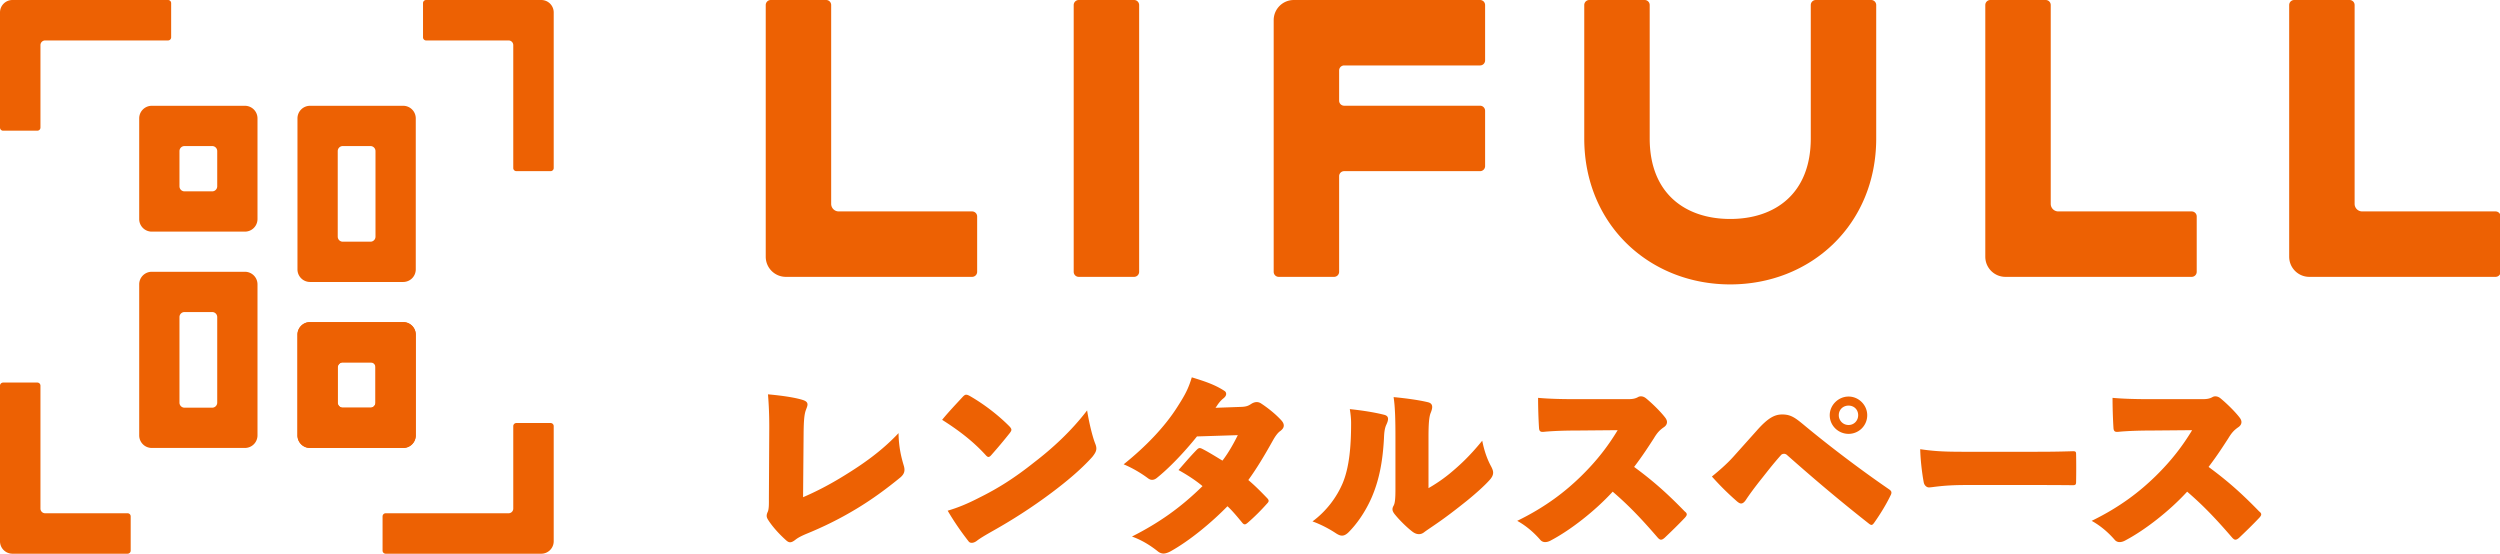 <svg id="ロゴ" xmlns="http://www.w3.org/2000/svg" viewBox="0 0 1407.82 311.81"><defs><style>.cls-1{fill:#ed6c00;}</style></defs><path fill="none" stroke="#EC6C00" stroke-width="22.677" stroke-miterlimit="10" d="M-460.82 4896.716l-39.584-37.824"/><path fill="#ED6103" d="M607.465.003l31.181-.002a2.835 2.835 0 0 1 2.835 2.835V153.07a2.835 2.835 0 0 1-2.834 2.835l-31.181.002a2.835 2.835 0 0 1-2.835-2.835V2.838a2.834 2.834 0 0 1 2.834-2.835zM1056.548 77.952V2.836a2.835 2.835 0 0 0-2.835-2.835h-31.181a2.835 2.835 0 0 0-2.835 2.835v75.116c0 31.258-20.306 45.354-45.354 45.354s-45.354-14.096-45.354-45.354V2.836a2.835 2.835 0 0 0-2.835-2.835h-31.181a2.835 2.835 0 0 0-2.835 2.835v75.116c0 48.615 36.804 82.205 82.205 82.205s82.205-33.59 82.205-82.205zM434.04.001h31.181a2.835 2.835 0 0 1 2.835 2.835v111.969a4.252 4.252 0 0 0 4.252 4.252l75.118.002a2.835 2.835 0 0 1 2.835 2.835v31.179a2.835 2.835 0 0 1-2.835 2.835l-104.882-.002c-6.262 0-11.338-5.077-11.338-11.339V2.836A2.833 2.833 0 0 1 434.04.001zM1120.81.001h31.181a2.835 2.835 0 0 1 2.835 2.835v111.969a4.252 4.252 0 0 0 4.252 4.252l75.118.002a2.835 2.835 0 0 1 2.835 2.835v31.179a2.835 2.835 0 0 1-2.835 2.835l-104.882-.002c-6.262 0-11.338-5.077-11.338-11.339V2.836a2.834 2.834 0 0 1 2.834-2.835zM1291.938.001h31.181a2.835 2.835 0 0 1 2.835 2.835v111.969a4.252 4.252 0 0 0 4.252 4.252l75.118.002a2.835 2.835 0 0 1 2.835 2.835v31.179a2.835 2.835 0 0 1-2.835 2.835l-104.882-.002c-6.262 0-11.338-5.077-11.338-11.339V2.836a2.834 2.834 0 0 1 2.834-2.835zM728.586.003L833.468 0a2.835 2.835 0 0 1 2.835 2.835v31.181a2.835 2.835 0 0 1-2.835 2.835h-76.535a2.835 2.835 0 0 0-2.835 2.835v17.011a2.835 2.835 0 0 0 2.835 2.835l76.535-.001a2.835 2.835 0 0 1 2.835 2.835v31.181a2.835 2.835 0 0 1-2.835 2.835l-76.535.001a2.835 2.835 0 0 0-2.835 2.835v53.852a2.835 2.835 0 0 1-2.834 2.835l-31.181.002a2.835 2.835 0 0 1-2.835-2.835V11.341c0-6.262 5.076-11.338 11.338-11.338z"/><g fill="#ED6103"><path d="M1.753 215.434h19.276c.968 0 1.752.785 1.752 1.752v69.217a2.628 2.628 0 0 0 2.628 2.628l46.437.001c.968 0 1.752.785 1.752 1.752v19.274c0 .968-.785 1.752-1.752 1.752l-64.836.001a7.009 7.009 0 0 1-7.009-7.009v-87.615a1.752 1.752 0 0 1 1.752-1.753zM96.378 1.752v19.276c0 .968-.785 1.752-1.752 1.752H25.409a2.628 2.628 0 0 0-2.628 2.628l-.001 46.437c0 .968-.785 1.752-1.752 1.752H1.752A1.752 1.752 0 0 1 0 71.845L.001 7.009A7.01 7.01 0 0 1 7.011 0h87.615c.967 0 1.752.785 1.752 1.752zM310.059 96.378h-19.276a1.752 1.752 0 0 1-1.752-1.752V25.409a2.628 2.628 0 0 0-2.628-2.628l-46.437-.001a1.752 1.752 0 0 1-1.752-1.752V1.752c0-.968.785-1.752 1.752-1.752l64.836.001a7.009 7.009 0 0 1 7.009 7.009v87.615a1.752 1.752 0 0 1-1.752 1.753zM215.434 310.06v-19.276c0-.968.785-1.752 1.752-1.752h69.217a2.628 2.628 0 0 0 2.628-2.628l.001-46.437c0-.968.785-1.752 1.752-1.752h19.274c.968 0 1.752.785 1.752 1.752l-.001 64.836a7.009 7.009 0 0 1-7.009 7.009h-87.615a1.753 1.753 0 0 1-1.751-1.752z"/></g><g fill="#ED6103"><path d="M452.228 279.991c7.072-3.017 14.977-7.072 23.193-12.169 10.504-6.448 21.112-13.832 30.577-23.921.104 7.696 1.456 13.312 2.912 18.201.936 3.016.312 4.784-1.769 6.656-8.112 6.656-16.225 12.584-25.064 17.889-9.152 5.512-18.409 10.088-28.394 14.145-2.392 1.04-4.264 1.976-5.72 3.12-1.04.832-2.08 1.456-3.017 1.456-.728 0-1.352-.312-2.184-1.04-3.744-3.328-7.593-7.488-10.192-11.545-.521-.832-.832-1.56-.832-2.288 0-.728.208-1.456.624-2.288.728-1.768.624-4.784.624-7.488l.208-40.145c0-6.552-.208-12.272-.729-18.513 9.257.832 15.913 1.977 19.761 3.225 1.872.624 2.496 1.456 2.496 2.496 0 .832-.416 1.768-.832 2.912-.936 2.392-1.248 5.72-1.352 12.48l-.31 36.817zM568.187 239.846c.936.936 1.352 1.56 1.352 2.184 0 .521-.312 1.04-.936 1.872a291.975 291.975 0 0 1-10.297 12.272c-.624.729-1.144 1.145-1.664 1.145s-1.04-.416-1.664-1.145c-6.968-7.592-14.769-13.624-24.44-19.761 3.64-4.472 8.112-9.152 11.752-13.104.729-.728 1.248-1.04 1.769-1.04.52 0 1.144.208 2.08.729 8.32 4.783 16.12 10.919 22.048 16.848zm-16.64 40.353c10.296-5.097 19.656-10.921 30.993-19.969 9.776-7.488 20.593-17.265 29.641-29.121 1.04 6.656 3.017 14.872 4.576 18.721.416 1.04.624 1.872.624 2.704 0 1.56-.728 2.808-2.288 4.784-6.448 7.176-14.769 14.04-22.673 19.969-11.752 8.84-23.089 15.912-32.865 21.425-4.784 2.704-7.592 4.368-9.464 5.824-.937.728-1.977 1.144-2.912 1.144-.624 0-1.248-.208-1.664-.728-4.784-6.137-8.425-11.545-11.856-17.369 5.927-1.768 11.023-3.848 17.888-7.384zM698.908 229.133c3.12-.104 4.264-.728 5.824-1.768 1.04-.624 1.976-.937 3.016-.937.729 0 1.456.208 2.185.624 3.536 2.288 8.112 5.824 11.544 9.568 1.04 1.145 1.456 2.08 1.456 3.017 0 1.248-.832 2.184-1.872 3.016-1.56 1.04-2.912 3.017-4.16 5.2-4.992 8.944-9.256 16.017-13.937 22.465 2.809 2.393 5.408 4.784 10.297 9.881.728.728 1.144 1.248 1.144 1.872 0 .416-.312.936-1.04 1.664-3.224 3.64-6.968 7.384-10.712 10.608-.729.624-1.248.936-1.664.936-.521 0-.937-.312-1.456-.936-2.08-2.496-5.513-6.761-8.32-9.257-8.736 8.944-21.009 19.241-32.033 25.377-1.561.832-2.912 1.248-3.952 1.248-1.145 0-2.185-.416-3.12-1.144-4.681-3.744-9.465-6.553-14.665-8.425 15.185-7.696 27.354-16.225 39.729-28.393-3.432-2.912-8.424-6.24-13.521-9.049 3.225-3.64 6.345-7.384 10.297-11.44.52-.52 1.04-.936 1.664-.936.416 0 .936.208 1.56.52 3.849 1.977 8.112 4.681 11.232 6.553 3.536-4.576 6.656-10.297 8.633-14.353l-22.985.728c-7.176 8.944-15.704 17.889-22.776 23.505-.832.624-1.664.937-2.496.937s-1.561-.312-2.393-.937c-3.744-2.808-8.84-5.824-13.624-7.8 12.584-10.089 23.089-21.113 30.057-32.033 4.473-6.969 6.345-10.4 8.32-16.953 7.177 2.185 13.104 4.16 18.305 7.593.729.416 1.04 1.04 1.04 1.768 0 .832-.52 1.664-1.56 2.496-1.353 1.04-2.496 2.496-3.225 3.536-.624.937-.936 1.456-1.248 1.769l14.456-.52zM779.562 233.605c1.56.416 2.08 1.248 2.08 2.288s-.416 2.08-.937 3.224c-1.04 2.185-1.248 4.889-1.352 7.696-.729 13.52-2.809 23.713-6.864 33.178-3.849 8.84-8.841 15.496-13.104 19.761-1.353 1.352-2.601 1.872-3.641 1.872-1.144 0-2.184-.521-3.328-1.248-3.744-2.496-8.424-4.992-13.312-6.761 7.904-5.824 13.625-13.624 16.953-21.425 3.64-8.632 4.784-20.177 4.784-33.697 0-1.976-.104-4.264-.729-8.112 6.865.728 13.729 1.768 19.45 3.224zm24.856 41.289c3.225-1.872 7.385-4.472 11.961-8.216 5.512-4.576 11.128-9.673 18.305-18.513 1.144 5.824 2.808 10.504 5.096 14.664.624 1.248 1.04 2.288 1.04 3.328 0 1.456-.728 2.809-2.184 4.368-2.912 3.225-7.696 7.488-12.688 11.545-6.24 4.992-11.648 9.152-17.577 13.208-3.016 2.08-5.096 3.433-6.448 4.473-.936.728-1.872 1.04-2.912 1.04-1.144 0-2.288-.416-3.432-1.248-3.225-2.393-7.385-6.553-9.776-9.465-1.248-1.456-1.664-2.392-1.664-3.328 0-.624.208-1.248.624-1.976.832-1.456 1.04-4.265 1.04-9.36v-28.913c0-8.425-.104-17.057-1.04-22.881 7.696.728 14.769 1.768 19.448 2.912 1.561.416 2.288 1.248 2.288 2.704 0 .832-.312 1.976-.832 3.224-.936 2.288-1.248 6.24-1.248 14.041v28.393zM917.202 224.764c2.08 0 3.744-.312 5.2-1.144 1.04-.624 2.808-.729 4.576.728 3.536 2.912 8.216 7.488 10.816 10.921.624.832.936 1.664.936 2.392 0 1.04-.52 2.08-1.768 2.912-2.393 1.664-3.744 3.12-5.616 6.24-2.704 4.16-6.137 9.568-11.129 16.121 10.297 7.592 18.097 14.353 28.497 25.064.832.624 1.145 1.145 1.145 1.664 0 .521-.312 1.04-1.04 1.872-3.536 3.744-7.801 7.904-11.44 11.337-.832.728-1.456 1.04-2.08 1.04-.521 0-1.145-.416-1.872-1.248-8.425-9.776-15.913-17.785-25.273-25.793-9.984 10.92-23.816 21.633-34.633 27.353-1.248.729-2.393 1.04-3.433 1.04s-1.976-.416-2.704-1.248c-3.224-3.744-7.696-7.8-13-10.712 16.433-8.009 27.457-16.849 35.881-25.065 8.944-8.736 15.289-17.057 20.697-26.001l-23.505.208c-5.721 0-13.001.208-18.097.729-1.977.208-2.601-.416-2.704-2.288-.312-4.889-.521-11.753-.521-16.849 6.864.624 14.353.728 20.281.728h30.786zM989.395 242.342c6.447-7.28 10.191-8.944 14.248-8.944 5.096 0 7.592 2.08 13.209 6.76 14.352 11.856 31.305 24.649 46.594 35.153 1.248.832 1.664 1.353 1.664 2.08 0 .416-.104.937-.521 1.664-2.288 4.784-5.72 10.4-8.736 14.665-.832 1.248-1.353 1.872-1.976 1.872-.312 0-.832-.208-1.457-.729-16.641-13.104-30.785-25.064-46.281-38.793-.416-.312-.936-.52-1.456-.52-.624 0-1.353.208-1.769.729-4.992 5.616-8.424 10.192-10.607 12.896-4.576 5.72-7.385 9.672-8.841 11.856-1.04 1.664-1.976 2.496-3.017 2.496-.728 0-1.56-.521-2.6-1.456-5.096-4.473-9.36-8.736-13.832-13.729 3.951-3.225 8.424-7.072 12.064-11.129l13.314-14.871zm62.09-8.529c0 5.928-4.784 10.504-10.504 10.504-5.721 0-10.609-4.576-10.609-10.504 0-5.721 4.889-10.505 10.609-10.505s10.504 4.785 10.504 10.505zm-16.016 0c0 3.016 2.392 5.512 5.513 5.512 3.119 0 5.408-2.496 5.408-5.512 0-3.12-2.289-5.408-5.408-5.408-3.122 0-5.513 2.288-5.513 5.408zM1107.225 273.127c-13.729 0-18.825 1.352-21.009 1.352-1.248 0-2.6-1.144-2.912-2.912-1.04-5.512-1.872-13.208-1.977-18.616 7.904 1.144 13.001 1.456 25.17 1.456h34.009c10.921 0 16.849 0 26.833-.312 1.352 0 1.768.208 1.768 1.561.104 4.784.104 10.712 0 15.912 0 1.248-.416 1.664-1.768 1.664-9.672-.104-16.017-.104-25.377-.104h-34.737zM1240.694 224.764c2.08 0 3.744-.312 5.201-1.144 1.039-.624 2.808-.729 4.576.728 3.535 2.912 8.216 7.488 10.816 10.921.623.832.936 1.664.936 2.392 0 1.04-.52 2.08-1.768 2.912-2.393 1.664-3.744 3.12-5.617 6.24-2.703 4.16-6.136 9.568-11.128 16.121 10.296 7.592 18.097 14.353 28.497 25.064.832.624 1.145 1.145 1.145 1.664 0 .521-.312 1.04-1.041 1.872-3.535 3.744-7.8 7.904-11.439 11.337-.832.728-1.457 1.04-2.08 1.04-.521 0-1.145-.416-1.873-1.248-8.424-9.776-15.912-17.785-25.272-25.793-9.984 10.92-23.817 21.633-34.634 27.353-1.248.729-2.392 1.04-3.432 1.04s-1.977-.416-2.704-1.248c-3.224-3.744-7.696-7.8-13.001-10.712 16.434-8.009 27.457-16.849 35.882-25.065 8.944-8.736 15.288-17.057 20.696-26.001l-23.504.208c-5.721 0-13.001.208-18.098.729-1.976.208-2.6-.416-2.703-2.288-.312-4.889-.521-11.753-.521-16.849 6.864.624 14.353.728 20.28.728h30.786z"/></g><path fill="#ED6103" d="M119.49 107.762h-15.591a2.835 2.835 0 0 1-2.835-2.835V85.085a2.835 2.835 0 0 1 2.835-2.835h15.591a2.835 2.835 0 0 1 2.835 2.835v19.842a2.835 2.835 0 0 1-2.835 2.835zM78.388 66.66v56.693a7.087 7.087 0 0 0 7.087 7.087h52.441a7.087 7.087 0 0 0 7.087-7.087V66.66a7.087 7.087 0 0 0-7.087-7.087H85.474a7.086 7.086 0 0 0-7.086 7.087zM119.49 229.58h-15.591a2.835 2.835 0 0 1-2.835-2.835v-48.189a2.835 2.835 0 0 1 2.835-2.835h15.591a2.835 2.835 0 0 1 2.835 2.835v48.189a2.835 2.835 0 0 1-2.835 2.835zm-41.102-69.449v85.039a7.087 7.087 0 0 0 7.087 7.087h52.441a7.087 7.087 0 0 0 7.087-7.087v-85.039a7.087 7.087 0 0 0-7.087-7.087H85.474a7.087 7.087 0 0 0-7.086 7.087zM211.451 226.745a2.835 2.835 0 0 1-2.835 2.835h-15.591a2.835 2.835 0 0 1-2.835-2.835v-19.842a2.835 2.835 0 0 1 2.835-2.835h18.425m-43.936-15.59v56.693a7.087 7.087 0 0 0 7.087 7.087h52.441a7.087 7.087 0 0 0 7.087-7.087v-56.693a7.087 7.087 0 0 0-7.087-7.087H174.6a7.086 7.086 0 0 0-7.086 7.087zM208.616 136.108h-15.591a2.835 2.835 0 0 1-2.835-2.835V85.085a2.835 2.835 0 0 1 2.835-2.835h15.591a2.835 2.835 0 0 1 2.835 2.835v48.189a2.834 2.834 0 0 1-2.835 2.834zM167.514 66.66v85.039a7.087 7.087 0 0 0 7.087 7.087h52.441a7.087 7.087 0 0 0 7.087-7.087V66.66a7.087 7.087 0 0 0-7.087-7.087H174.6a7.086 7.086 0 0 0-7.086 7.087z"/><path fill="#ED6103" d="M211.451 226.745a2.835 2.835 0 0 1-2.835 2.835h-15.591a2.835 2.835 0 0 1-2.835-2.835v-19.842a2.835 2.835 0 0 1 2.835-2.835h15.591a2.835 2.835 0 0 1 2.835 2.835v19.842zm-43.937-38.267v56.693a7.087 7.087 0 0 0 7.087 7.087h52.441a7.087 7.087 0 0 0 7.087-7.087v-56.693a7.087 7.087 0 0 0-7.087-7.087H174.6a7.086 7.086 0 0 0-7.086 7.087z"/></svg>